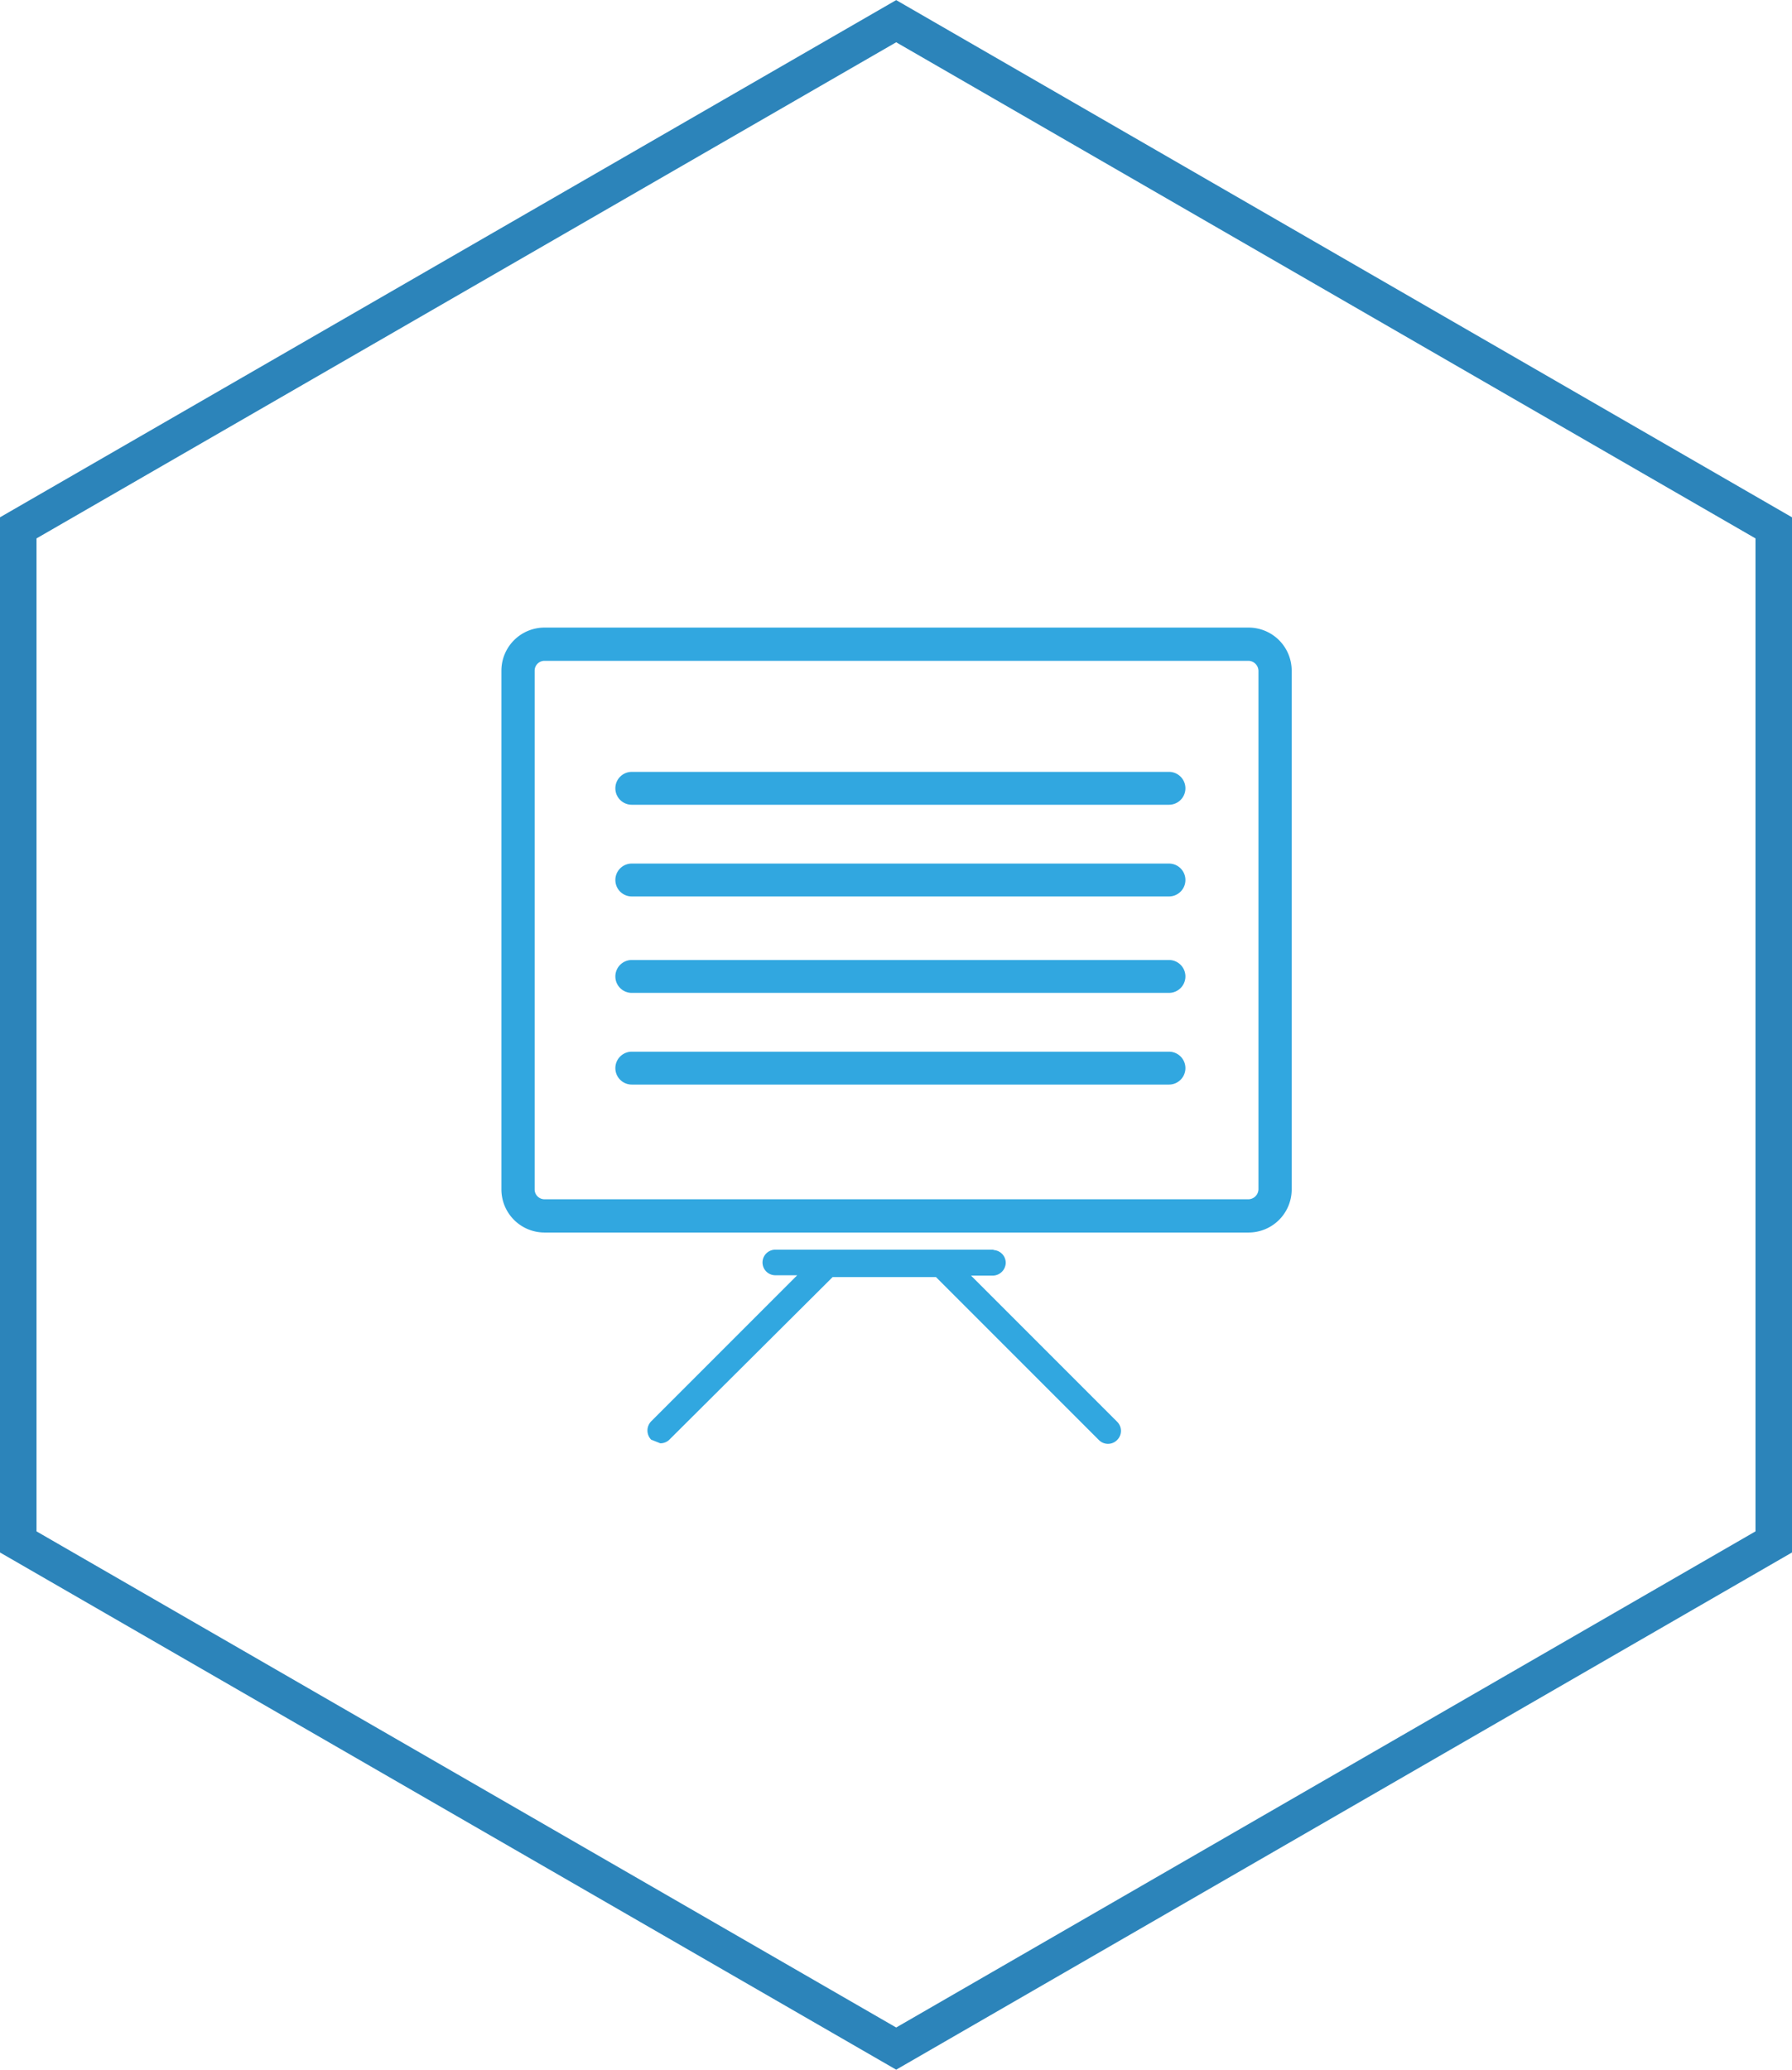 <svg id="Layer_1" data-name="Layer 1" xmlns="http://www.w3.org/2000/svg" viewBox="0 0 49.07 56.66"><defs><style>.cls-1{fill:none;stroke:#2c84ba;stroke-miterlimit:10;}.cls-2{fill:#31a7e0;}</style></defs><title>ikona_4</title><polygon class="cls-1" points="24.54 56.08 0.5 42.21 0.5 14.45 24.54 0.58 48.57 14.45 48.57 42.21 24.54 56.08"/><path class="cls-2" d="M108.27,131.22H89a1.18,1.18,0,0,0-1.18,1.18v14.2A1.18,1.18,0,0,0,89,147.78h19.28a1.18,1.18,0,0,0,1.18-1.18V132.4a1.18,1.18,0,0,0-1.18-1.18M89,146.87a.27.27,0,0,1-.27-.27V132.4a.27.27,0,0,1,.27-.27h19.28a.28.28,0,0,1,.27.27v14.2a.28.28,0,0,1-.27.27Z" transform="translate(-74.09 -114.04)"/><path class="cls-2" d="M101.32,148.25h-6a.35.35,0,0,0-.35.35.35.35,0,0,0,.35.35h.6l-4,4a.36.36,0,0,0,0,.5l.25.1a.35.35,0,0,0,.25-.1L96.89,149h2.83l4.46,4.46a.35.35,0,0,0,.5,0,.35.35,0,0,0,0-.5l-4-4h.6a.36.36,0,0,0,.35-.35.35.35,0,0,0-.35-.35" transform="translate(-74.09 -114.04)"/><path class="cls-2" d="M106.1,135.17H91.39a.45.45,0,0,0,0,.9H106.1a.45.45,0,1,0,0-.9" transform="translate(-74.09 -114.04)"/><path class="cls-2" d="M106.1,137.68H91.39a.45.45,0,0,0,0,.9H106.1a.45.45,0,1,0,0-.9" transform="translate(-74.09 -114.04)"/><path class="cls-2" d="M106.1,140.32H91.39a.45.45,0,0,0,0,.9H106.1a.45.45,0,1,0,0-.9" transform="translate(-74.09 -114.04)"/><path class="cls-2" d="M106.1,142.83H91.39a.45.45,0,0,0,0,.9H106.1a.45.45,0,0,0,0-.9" transform="translate(-74.09 -114.04)"/></svg>